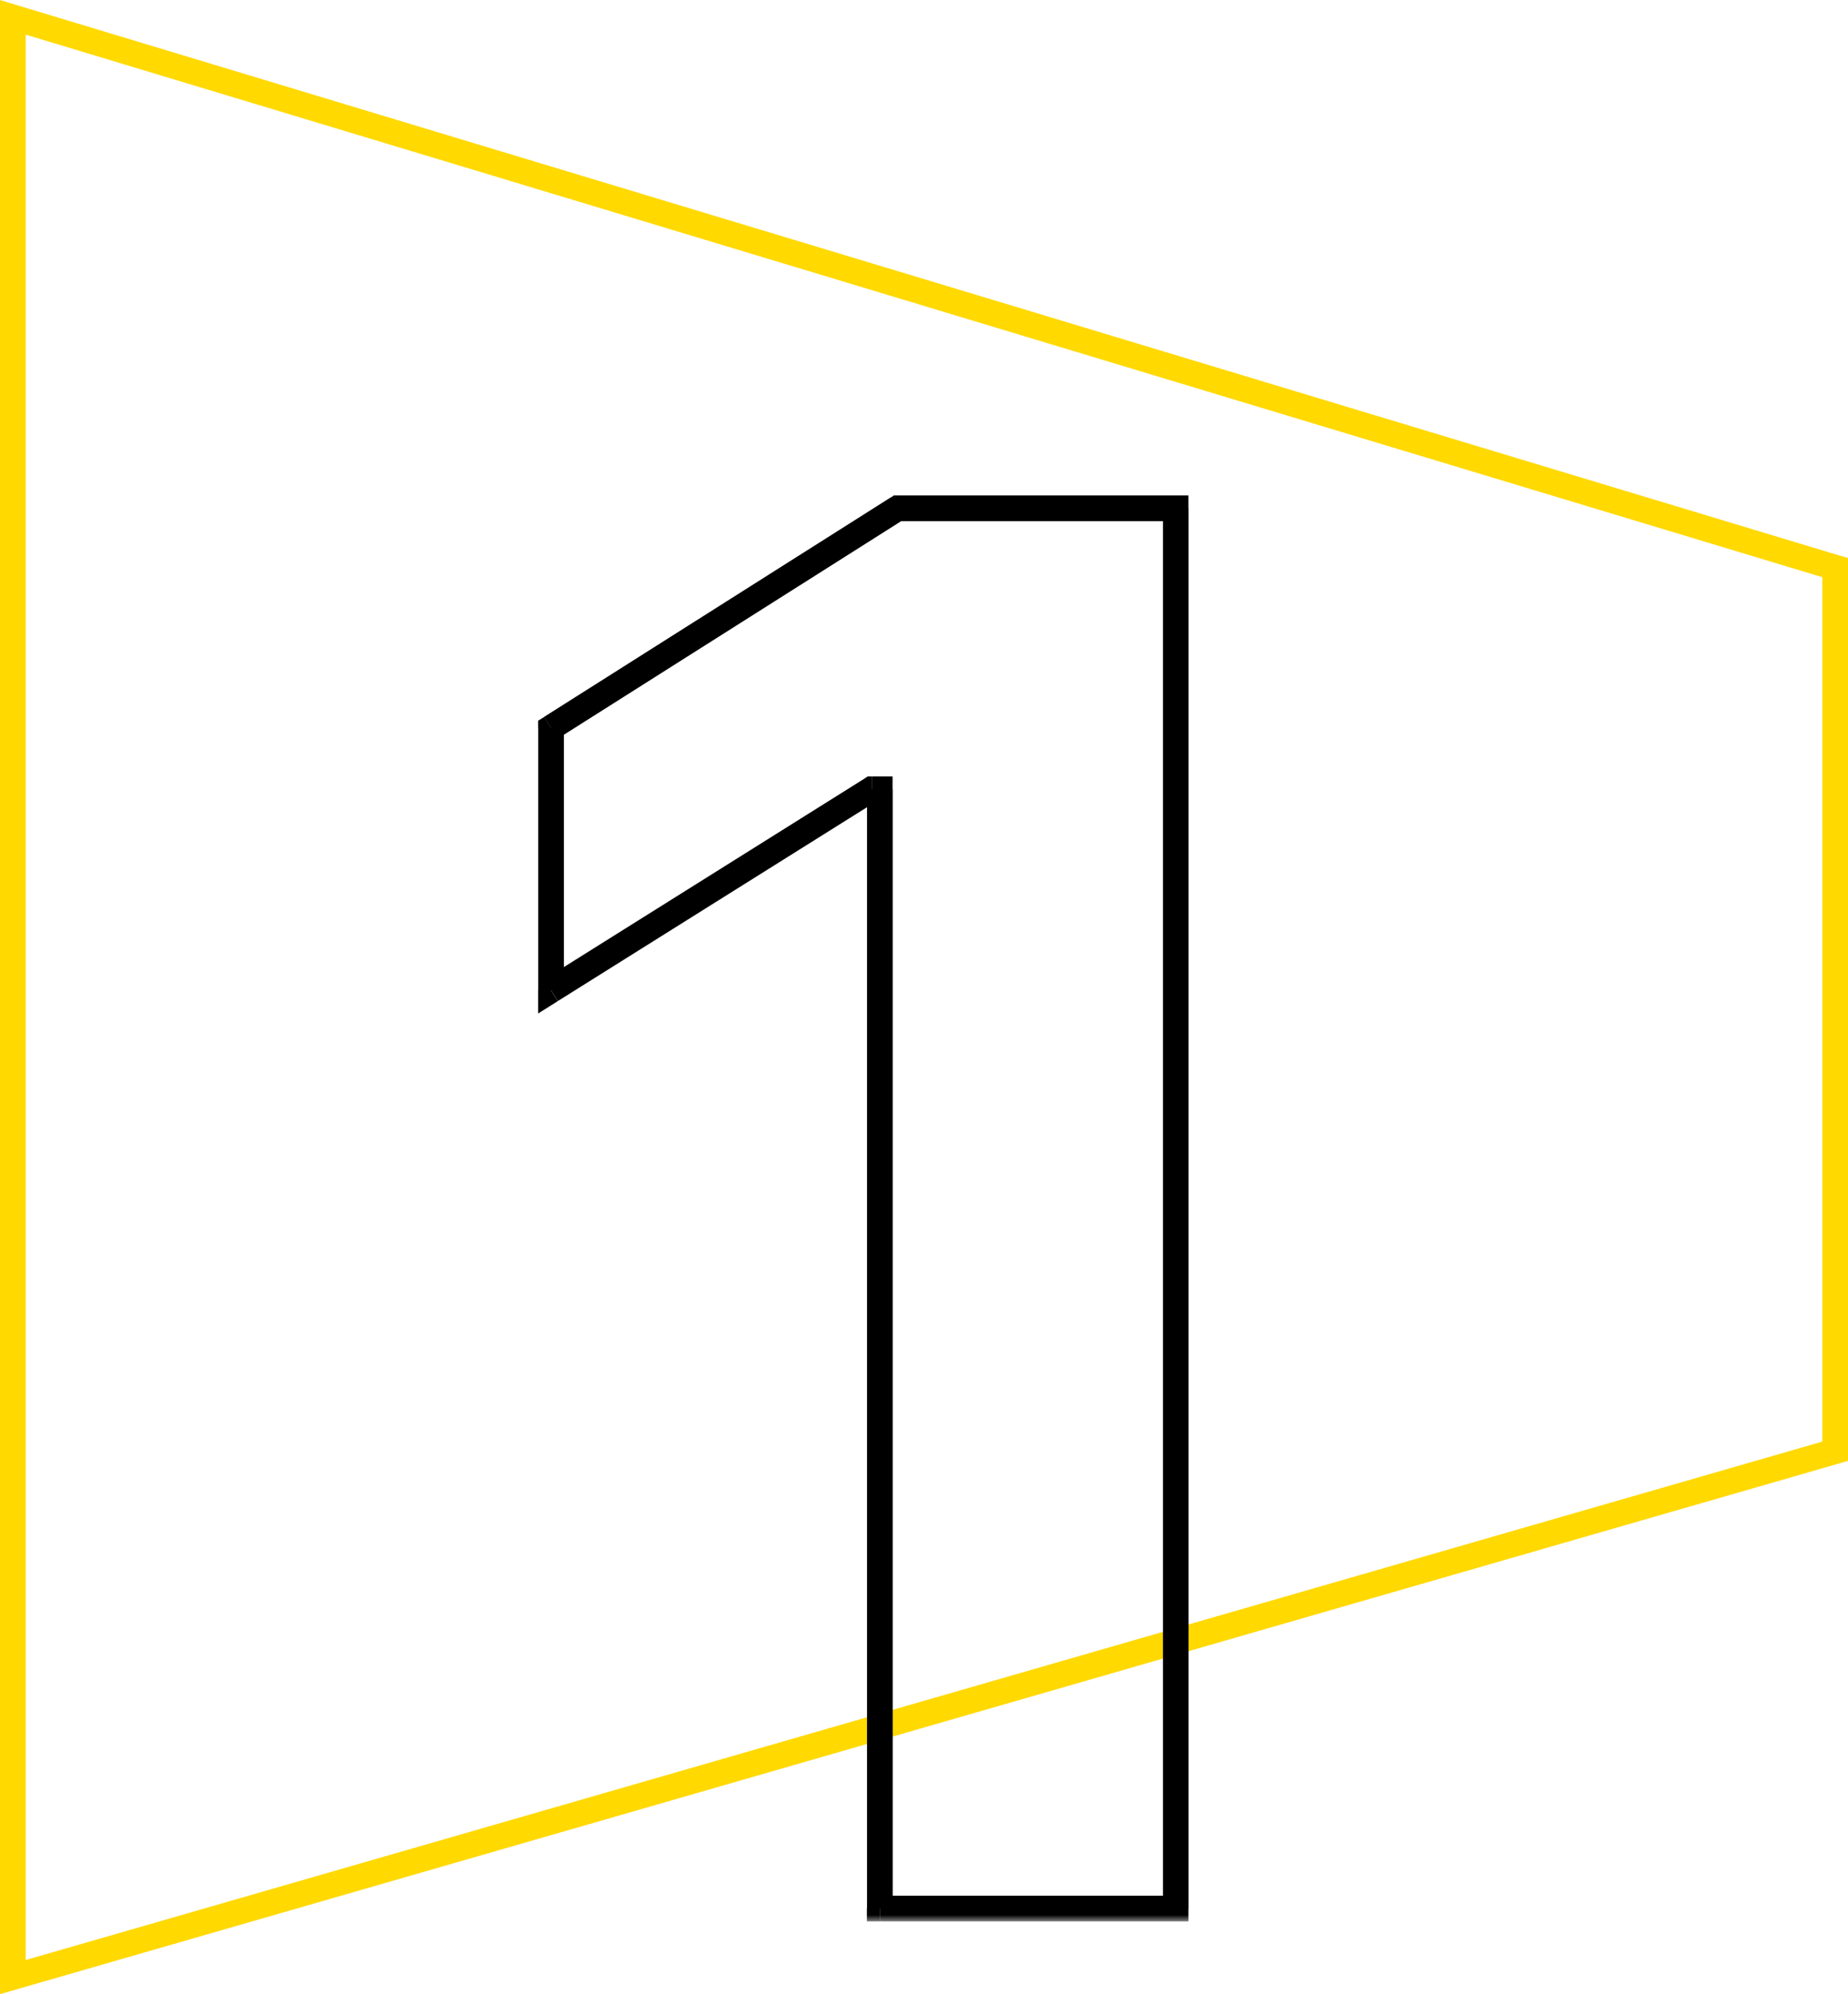 <?xml version="1.0" encoding="UTF-8"?> <svg xmlns="http://www.w3.org/2000/svg" xmlns:xlink="http://www.w3.org/1999/xlink" id="Layer_1" data-name="Layer 1" viewBox="0 0 144 155.35"><defs><style> .cls-1 { fill: none; stroke: #ffd900; stroke-width: 2px; } .cls-2, .cls-3 { stroke-width: 0px; } .cls-3 { fill: #fff; } .cls-4 { mask: url(#mask); } </style><mask id="mask" x="41" y="37.69" width="52" height="112" maskUnits="userSpaceOnUse"><g id="path-5-outside-1_754_35" data-name="path-5-outside-1 754 35"><rect class="cls-3" x="41" y="37.69" width="52" height="112"></rect><path class="cls-2" d="m91.61,39.6v109.09h-23.06V61.49h-.64l-24.98,15.66v-20.45l27.01-17.1h21.68Z"></path></g></mask></defs><path class="cls-1" d="m142.28,113.27l.72-.21V44.22l-.71-.21L2.29,1.74l-1.29-.39v152.68l1.28-.37,140-40.39Z"></path><g class="cls-4"><path class="cls-2" d="m91.61,39.6h1v-1h-1v1Zm0,109.09v1h1v-1h-1Zm-23.06,0h-1v1h1v-1Zm0-87.2h1v-1h-1v1Zm-.64,0v-1h-.29l-.24.15.53.85Zm-24.98,15.66h-1v1.81l1.53-.96-.53-.85Zm0-20.45l-.53-.84-.47.29v.55h1Zm27.01-17.1v-1h-.29l-.24.16.53.84Zm20.68,0v109.09h2V39.6h-2Zm1,108.09h-23.06v2h23.06v-2Zm-22.06,1V61.49h-2v87.2h2Zm-1-88.2h-.64v2h.64v-2Zm-1.17.15l-24.98,15.66,1.06,1.69,24.98-15.66-1.06-1.69Zm-23.45,16.51v-20.45h-2v20.45h2Zm-.47-19.61l27.01-17.1-1.07-1.69-27.01,17.1,1.07,1.69Zm26.47-16.94h21.68v-2h-21.68v2Z"></path></g></svg> 